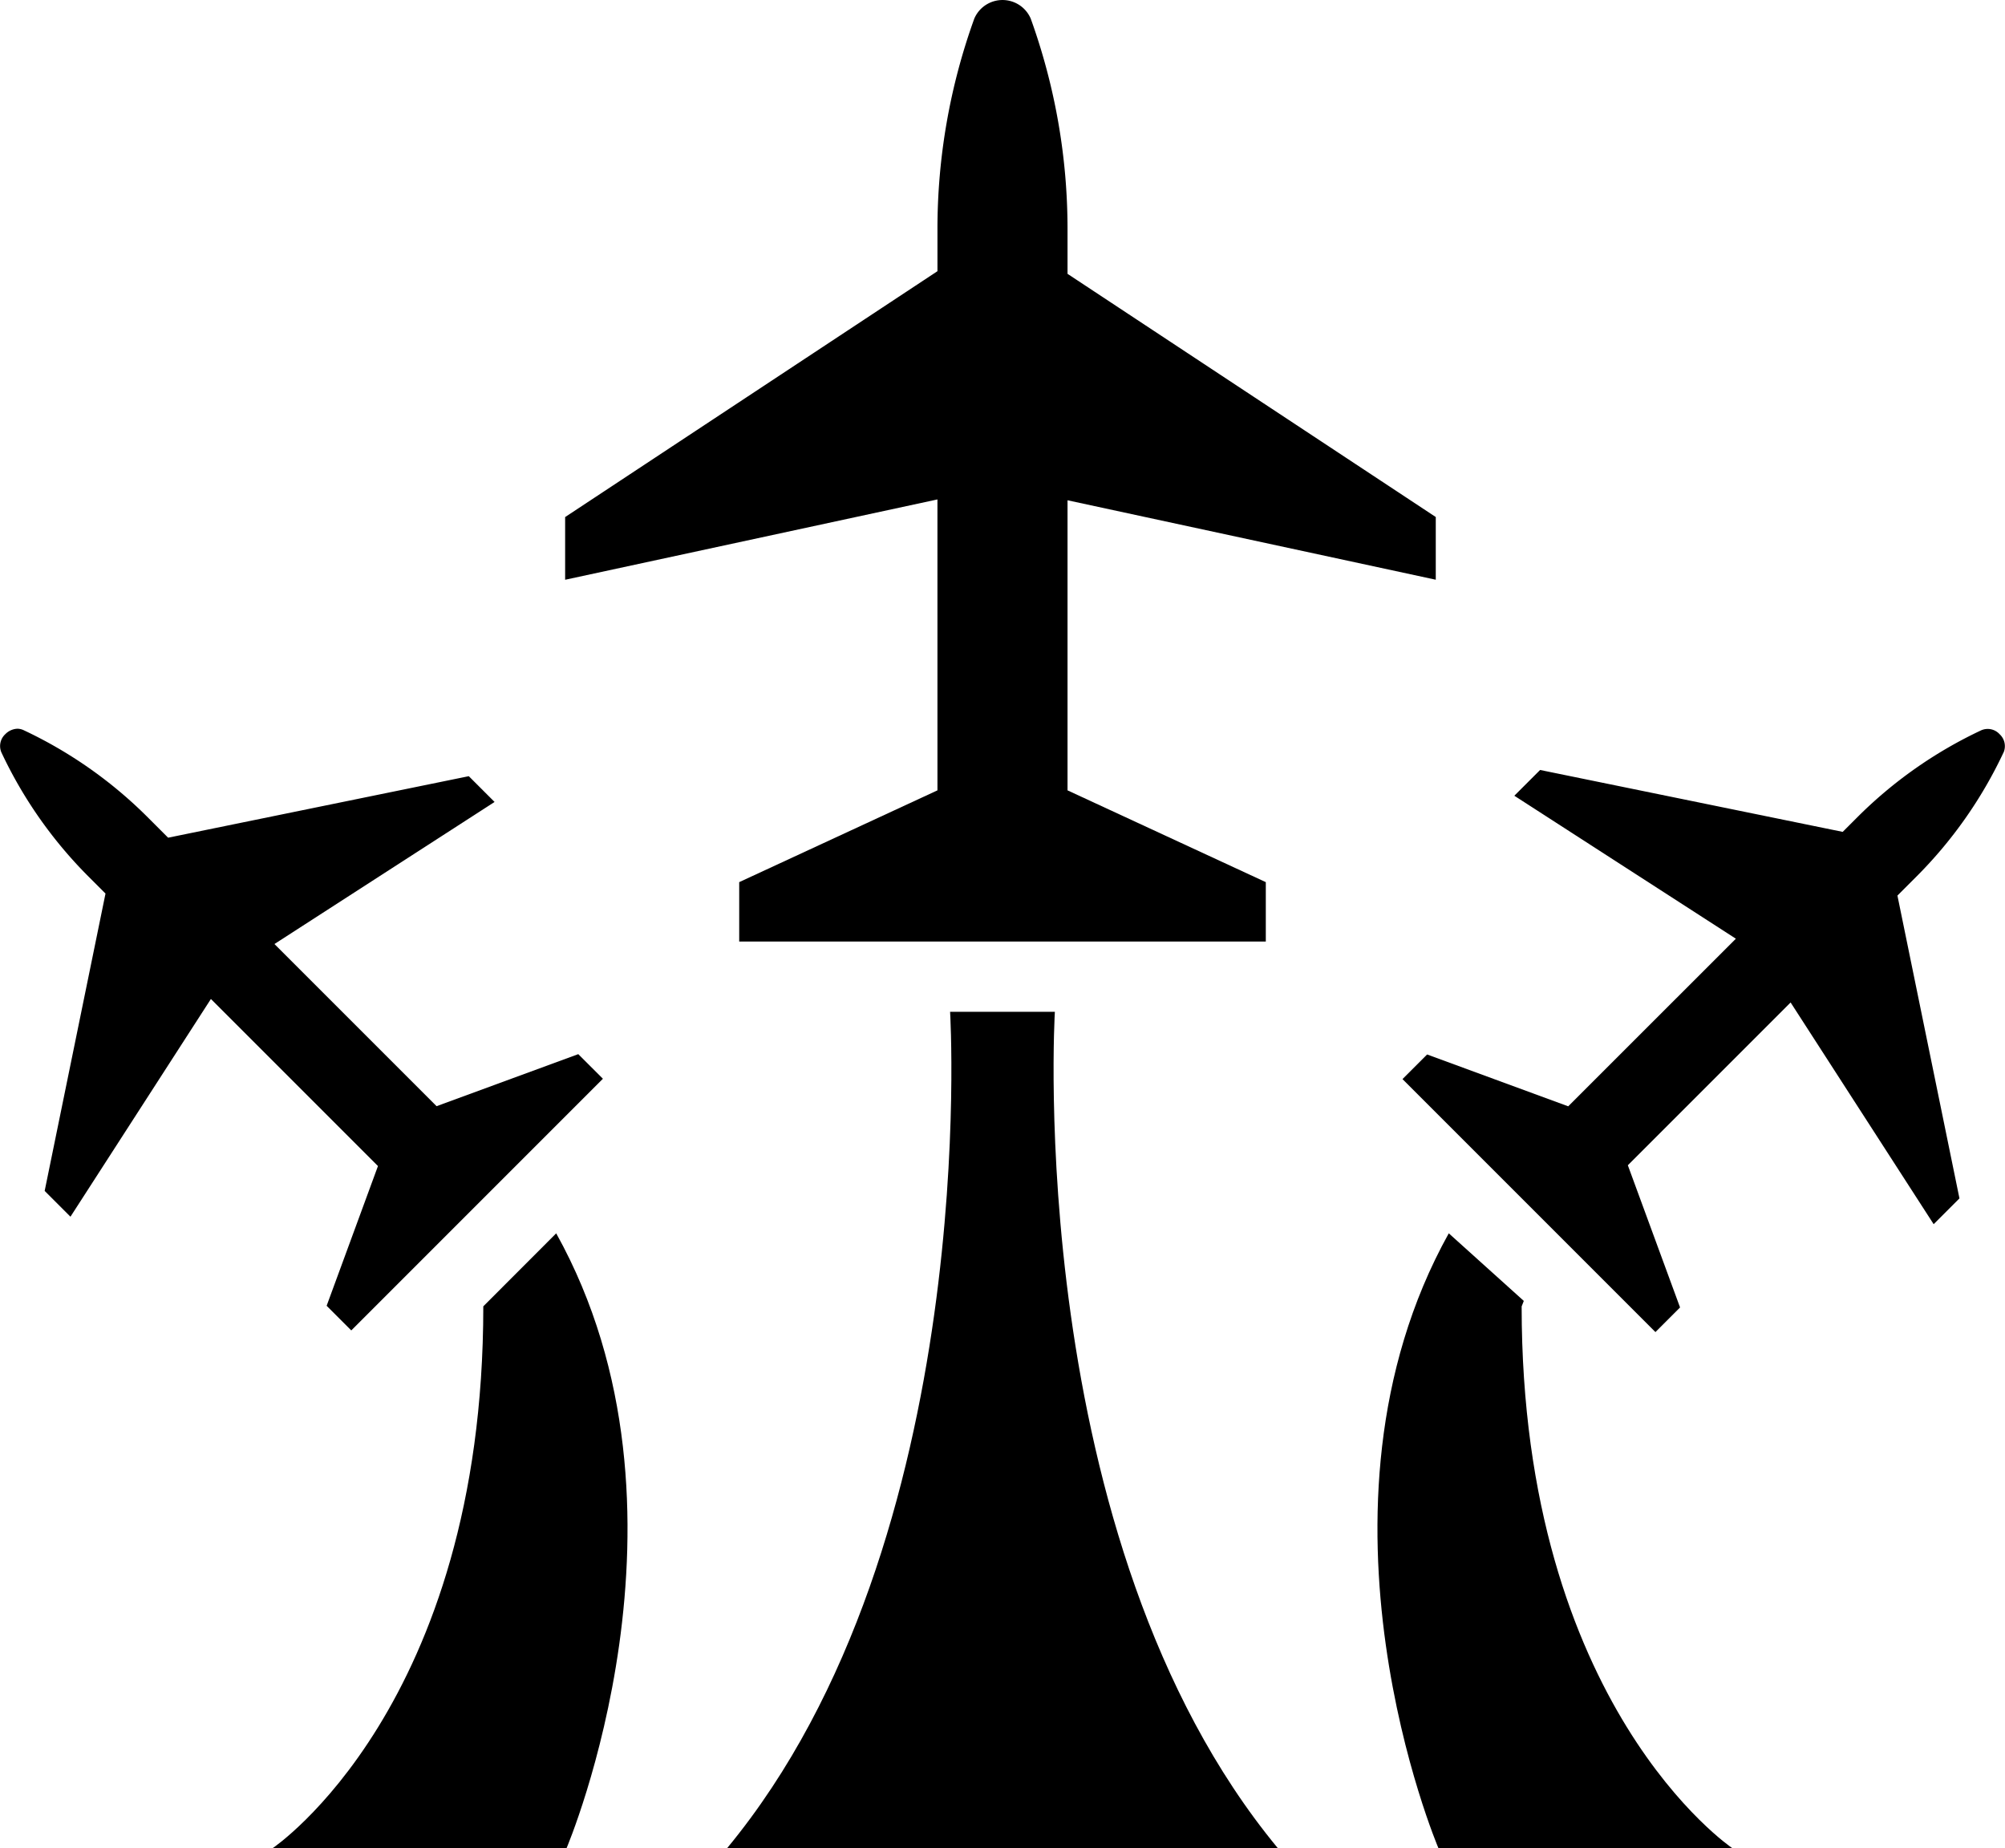 <svg id="Group_5956" data-name="Group 5956" xmlns="http://www.w3.org/2000/svg" xmlns:xlink="http://www.w3.org/1999/xlink" width="118.15" height="108.889" viewBox="0 0 118.15 108.889">
  <defs>
    <clipPath id="clip-path">
      <rect id="Rectangle_954" data-name="Rectangle 954" width="118.15" height="108.889" fill="currentColor"/>
    </clipPath>
  </defs>
  <g id="Group_5955" data-name="Group 5955" clip-path="url(#clip-path)">
    <path id="Path_5077" data-name="Path 5077" d="M169.917,46.57l-11.682,5.408v3.5h31.031v-3.5L177.582,46.57V29.478l21.7,4.681V30.465l-21.7-14.329V13.493A36.527,36.527,0,0,0,175.414,1.1a1.809,1.809,0,0,0-3.327,0,36.5,36.5,0,0,0-2.17,12.4V15.98L147.977,30.467v3.694l21.939-4.733Z" transform="translate(-114.675 -0.001)" fill="currentColor"/>
    <path id="Path_5078" data-name="Path 5078" d="M402.653,192.211a.953.953,0,0,0-.233-1.083h0a.95.95,0,0,0-1.08-.23,25.89,25.89,0,0,0-7.312,5.133l-.853.853-17.831-3.647-1.519,1.518,13.055,8.424L377,213.055,368.686,210l-1.451,1.451,5.687,5.687,0,0,3.491,3.491,5.727,5.728,1.451-1.451-3.077-8.378,9.592-9.592L398.535,220l1.52-1.52L396.4,200.638l1.117-1.117a25.931,25.931,0,0,0,5.133-7.31" transform="translate(-284.589 -147.869)" fill="currentColor"/>
    <path id="Path_5079" data-name="Path 5079" d="M22.272,216.571l-3.025,8.234,1.452,1.452,5.727-5.728h0l3.373-3.373.02-.02,5.708-5.708-1.451-1.45-8.35,3.066-9.554-9.554,12.972-8.371L27.624,193.6,9.906,197.224l-1.2-1.2a25.907,25.907,0,0,0-7.31-5.133.884.884,0,0,0-.375-.087,1.052,1.052,0,0,0-.708.319.951.951,0,0,0-.23,1.079,25.93,25.93,0,0,0,5.133,7.314l1,1-3.585,17.52,1.52,1.52,8.276-12.829Z" transform="translate(0.001 -147.866)" fill="currentColor"/>
    <path id="Path_5080" data-name="Path 5080" d="M209.723,264.9h-6.174s1.886,31.1-13.135,49.274h32.443C207.838,296,209.723,264.9,209.723,264.9" transform="translate(-147.562 -205.283)" fill="currentColor"/>
    <path id="Path_5081" data-name="Path 5081" d="M369.179,327.206h0l.124-.318-4.421-3.983c-9.084,16.327-.614,36.217-.614,36.217h17.308s-12.4-8.348-12.4-31.916" transform="translate(-279.509 -250.236)" fill="currentColor"/>
    <path id="Path_5082" data-name="Path 5082" d="M83.856,327.209c0,23.569-12.4,31.916-12.4,31.916H88.766s8.47-19.891-.614-36.217Z" transform="translate(-55.376 -250.238)" fill="currentColor"/>
  </g>
</svg>
